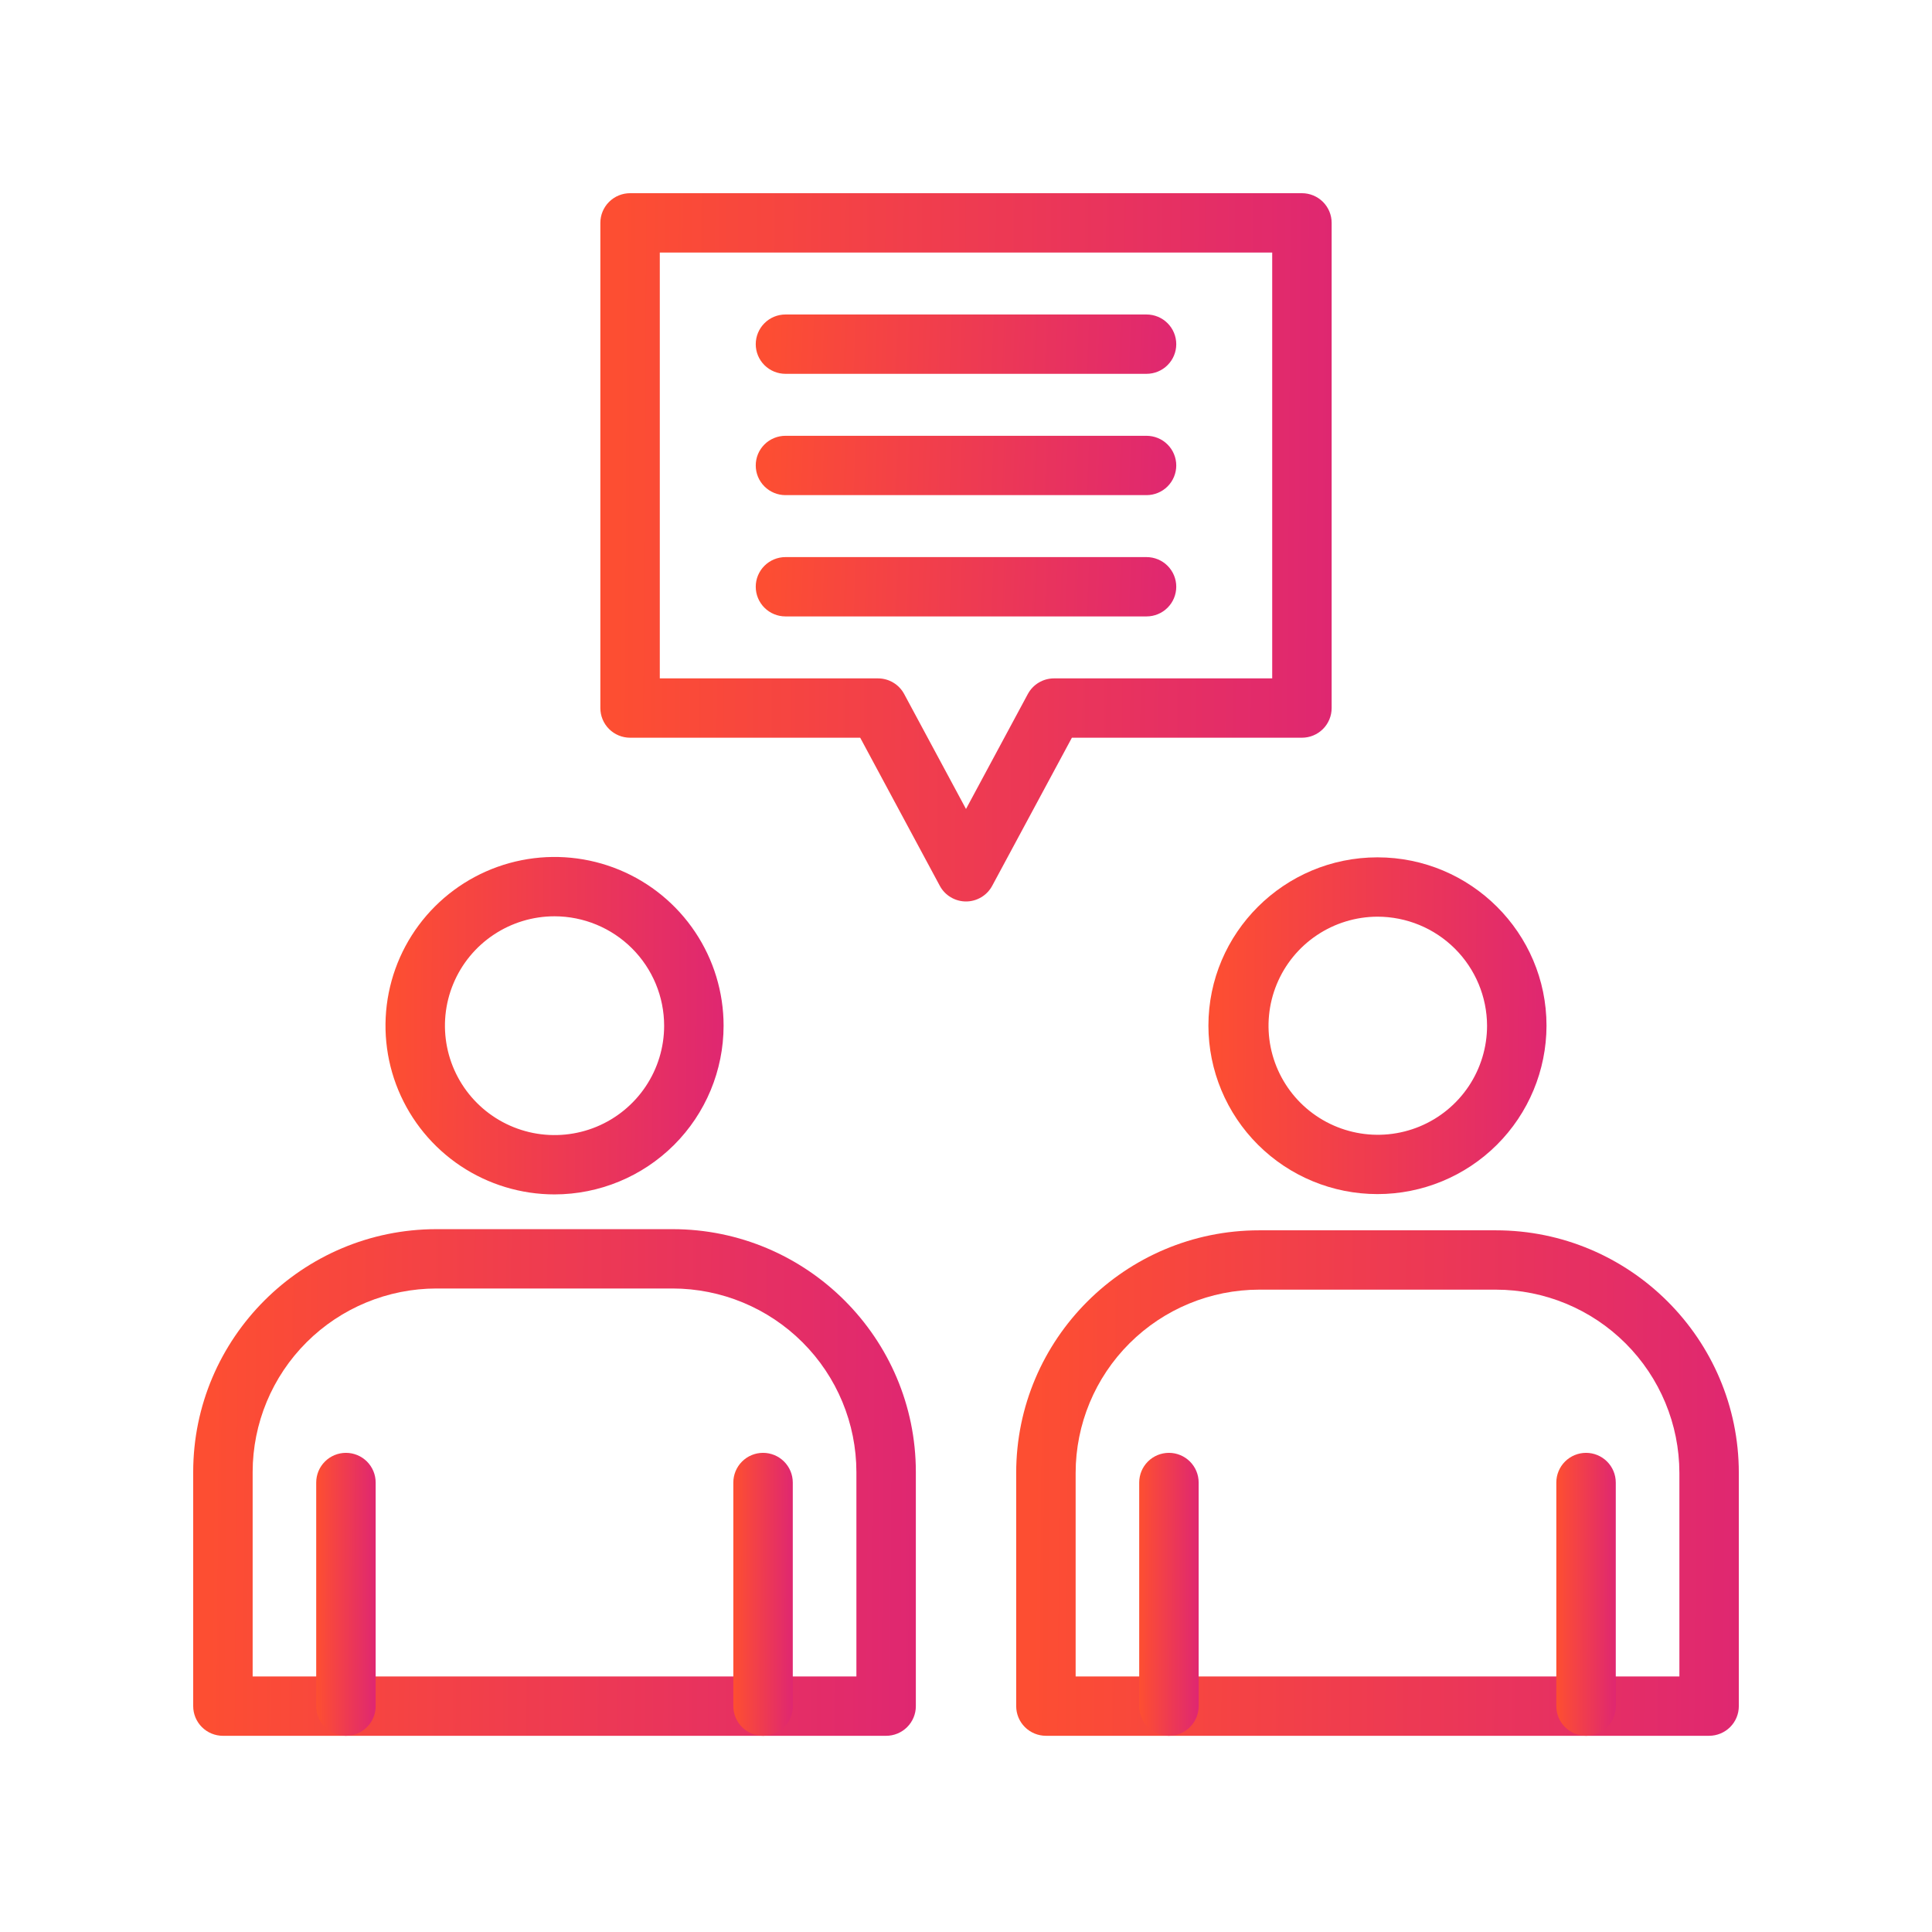 <svg width="100" height="100" viewBox="0 0 100 100" fill="none" xmlns="http://www.w3.org/2000/svg">
<path d="M50 46.66C49.722 46.66 49.449 46.584 49.21 46.441C48.971 46.299 48.776 46.094 48.644 45.849L44.524 38.184H32.613C32.205 38.184 31.813 38.022 31.525 37.734C31.236 37.446 31.074 37.055 31.074 36.648V11.536C31.074 11.128 31.236 10.738 31.525 10.45C31.813 10.162 32.205 10 32.613 10H67.388C67.796 10 68.187 10.162 68.476 10.45C68.764 10.738 68.926 11.128 68.926 11.536V36.648C68.926 37.055 68.764 37.446 68.476 37.734C68.187 38.022 67.796 38.184 67.388 38.184H55.481L51.356 45.849C51.224 46.094 51.029 46.299 50.79 46.441C50.551 46.584 50.279 46.66 50 46.66ZM34.151 35.113H45.444C45.723 35.113 45.996 35.188 46.234 35.331C46.473 35.473 46.669 35.678 46.8 35.923L50 41.873L53.2 35.923C53.332 35.678 53.527 35.473 53.766 35.331C54.005 35.188 54.278 35.113 54.556 35.113H65.849V13.071H34.151V35.113Z" fill="url(#paint0_linear_5667_2124)"/>
<path d="M59.344 19.349H40.656C40.248 19.349 39.856 19.188 39.568 18.899C39.279 18.612 39.117 18.221 39.117 17.814C39.117 17.407 39.279 17.016 39.568 16.728C39.856 16.44 40.248 16.278 40.656 16.278H59.344C59.752 16.278 60.144 16.44 60.432 16.728C60.721 17.016 60.883 17.407 60.883 17.814C60.883 18.221 60.721 18.612 60.432 18.899C60.144 19.188 59.752 19.349 59.344 19.349Z" fill="url(#paint1_linear_5667_2124)"/>
<path d="M59.344 25.628H40.656C40.248 25.628 39.856 25.466 39.568 25.178C39.279 24.89 39.117 24.499 39.117 24.092C39.117 23.685 39.279 23.294 39.568 23.006C39.856 22.718 40.248 22.557 40.656 22.557H59.344C59.752 22.557 60.144 22.718 60.432 23.006C60.721 23.294 60.883 23.685 60.883 24.092C60.883 24.499 60.721 24.89 60.432 25.178C60.144 25.466 59.752 25.628 59.344 25.628Z" fill="url(#paint2_linear_5667_2124)"/>
<path d="M59.344 31.906H40.656C40.248 31.906 39.856 31.744 39.568 31.456C39.279 31.168 39.117 30.778 39.117 30.37C39.117 29.963 39.279 29.573 39.568 29.285C39.856 28.997 40.248 28.835 40.656 28.835H59.344C59.752 28.835 60.144 28.997 60.432 29.285C60.721 29.573 60.883 29.963 60.883 30.37C60.883 30.778 60.721 31.168 60.432 31.456C60.144 31.744 59.752 31.906 59.344 31.906Z" fill="url(#paint3_linear_5667_2124)"/>
<path d="M71.297 61.806C68.979 61.806 66.756 60.889 65.116 59.255C63.475 57.621 62.551 55.404 62.547 53.091C62.547 48.286 66.472 44.376 71.297 44.376C76.122 44.376 80.047 48.286 80.047 53.091C80.042 55.404 79.118 57.621 77.478 59.255C75.838 60.889 73.615 61.806 71.297 61.806ZM71.297 47.447C70.179 47.45 69.087 47.784 68.159 48.407C67.231 49.029 66.509 49.912 66.084 50.944C65.659 51.975 65.549 53.11 65.769 54.204C65.99 55.298 66.53 56.302 67.321 57.09C68.113 57.877 69.121 58.413 70.218 58.629C71.314 58.846 72.451 58.733 73.483 58.305C74.516 57.877 75.398 57.153 76.019 56.225C76.639 55.297 76.97 54.206 76.97 53.091C76.965 51.592 76.365 50.157 75.302 49.099C74.239 48.041 72.798 47.447 71.297 47.447Z" fill="url(#paint4_linear_5667_2124)"/>
<path d="M88.463 89.844H54.136C53.728 89.844 53.337 89.682 53.048 89.394C52.76 89.106 52.598 88.716 52.598 88.309V76.235C52.598 69.312 58.241 63.681 65.177 63.681H77.423C84.358 63.681 90.001 69.312 90.001 76.235V88.309C90.001 88.716 89.84 89.106 89.551 89.394C89.262 89.682 88.871 89.844 88.463 89.844ZM55.675 86.773H86.925V76.235C86.922 73.721 85.92 71.31 84.138 69.532C82.357 67.754 79.942 66.754 77.423 66.752H65.177C62.657 66.754 60.242 67.754 58.461 69.532C56.679 71.31 55.677 73.721 55.675 76.235V86.773Z" fill="url(#paint5_linear_5667_2124)"/>
<path d="M60.503 89.845C60.095 89.845 59.704 89.683 59.415 89.395C59.127 89.107 58.965 88.716 58.965 88.309V76.735C58.965 76.328 59.127 75.937 59.415 75.649C59.704 75.361 60.095 75.199 60.503 75.199C60.911 75.199 61.303 75.361 61.591 75.649C61.88 75.937 62.042 76.328 62.042 76.735V88.309C62.042 88.716 61.88 89.107 61.591 89.395C61.303 89.683 60.911 89.845 60.503 89.845Z" fill="url(#paint6_linear_5667_2124)"/>
<path d="M82.093 89.845C81.685 89.845 81.294 89.683 81.005 89.395C80.717 89.107 80.555 88.716 80.555 88.309V76.735C80.555 76.328 80.717 75.937 81.005 75.649C81.294 75.361 81.685 75.199 82.093 75.199C82.501 75.199 82.892 75.361 83.181 75.649C83.469 75.937 83.632 76.328 83.632 76.735V88.309C83.632 88.716 83.469 89.107 83.181 89.395C82.892 89.683 82.501 89.845 82.093 89.845Z" fill="url(#paint7_linear_5667_2124)"/>
<path d="M28.703 61.822C26.973 61.822 25.281 61.31 23.842 60.351C22.403 59.391 21.282 58.027 20.619 56.431C19.957 54.836 19.784 53.08 20.121 51.386C20.459 49.692 21.292 48.136 22.516 46.914C23.74 45.693 25.299 44.861 26.996 44.524C28.693 44.187 30.453 44.36 32.052 45.021C33.651 45.682 35.017 46.801 35.978 48.238C36.94 49.674 37.453 51.362 37.453 53.09C37.451 55.405 36.528 57.625 34.888 59.262C33.247 60.899 31.023 61.82 28.703 61.822ZM28.703 47.427C27.581 47.427 26.484 47.76 25.551 48.382C24.618 49.004 23.891 49.888 23.462 50.923C23.032 51.957 22.92 53.096 23.139 54.194C23.358 55.292 23.898 56.301 24.692 57.093C25.485 57.885 26.496 58.424 27.596 58.643C28.697 58.861 29.837 58.749 30.874 58.321C31.911 57.892 32.797 57.166 33.42 56.235C34.044 55.304 34.376 54.209 34.376 53.09C34.374 51.588 33.776 50.149 32.713 49.088C31.649 48.026 30.207 47.429 28.703 47.427Z" fill="url(#paint8_linear_5667_2124)"/>
<path d="M45.865 89.845H11.539C11.13 89.845 10.739 89.683 10.451 89.395C10.162 89.107 10 88.717 10 88.31V76.193C10 69.263 15.649 63.621 22.596 63.621H34.808C41.751 63.621 47.404 69.259 47.404 76.193V88.31C47.404 88.717 47.242 89.107 46.953 89.395C46.665 89.683 46.273 89.845 45.865 89.845ZM13.077 86.774H44.327V76.193C44.325 73.674 43.322 71.258 41.537 69.477C39.752 67.695 37.332 66.694 34.808 66.692H22.596C20.072 66.694 17.652 67.695 15.867 69.477C14.082 71.258 13.079 73.674 13.077 76.193V86.774Z" fill="url(#paint9_linear_5667_2124)"/>
<path d="M17.906 89.845C17.498 89.845 17.106 89.683 16.818 89.395C16.529 89.107 16.367 88.716 16.367 88.309V76.735C16.367 76.328 16.529 75.937 16.818 75.649C17.106 75.361 17.498 75.199 17.906 75.199C18.314 75.199 18.705 75.361 18.994 75.649C19.282 75.937 19.444 76.328 19.444 76.735V88.309C19.444 88.716 19.282 89.107 18.994 89.395C18.705 89.683 18.314 89.845 17.906 89.845Z" fill="url(#paint10_linear_5667_2124)"/>
<path d="M39.495 89.845C39.087 89.845 38.696 89.683 38.408 89.395C38.119 89.107 37.957 88.716 37.957 88.309V76.735C37.957 76.328 38.119 75.937 38.408 75.649C38.696 75.361 39.087 75.199 39.495 75.199C39.904 75.199 40.295 75.361 40.583 75.649C40.872 75.937 41.034 76.328 41.034 76.735V88.309C41.034 88.716 40.872 89.107 40.583 89.395C40.295 89.683 39.904 89.845 39.495 89.845Z" fill="url(#paint11_linear_5667_2124)"/>
<defs>
<linearGradient id="paint0_linear_5667_2124" x1="69.05" y1="32.362" x2="31.89" y2="32.147" gradientUnits="userSpaceOnUse">
<stop stop-color="#DF2771"/>
<stop offset="1" stop-color="#FD4E32"/>
</linearGradient>
<linearGradient id="paint1_linear_5667_2124" x1="60.954" y1="18.152" x2="39.619" y2="17.305" gradientUnits="userSpaceOnUse">
<stop stop-color="#DF2771"/>
<stop offset="1" stop-color="#FD4E32"/>
</linearGradient>
<linearGradient id="paint2_linear_5667_2124" x1="60.954" y1="24.43" x2="39.619" y2="23.583" gradientUnits="userSpaceOnUse">
<stop stop-color="#DF2771"/>
<stop offset="1" stop-color="#FD4E32"/>
</linearGradient>
<linearGradient id="paint3_linear_5667_2124" x1="60.954" y1="30.708" x2="39.619" y2="29.861" gradientUnits="userSpaceOnUse">
<stop stop-color="#DF2771"/>
<stop offset="1" stop-color="#FD4E32"/>
</linearGradient>
<linearGradient id="paint4_linear_5667_2124" x1="80.104" y1="55.009" x2="62.924" y2="54.912" gradientUnits="userSpaceOnUse">
<stop stop-color="#DF2771"/>
<stop offset="1" stop-color="#FD4E32"/>
</linearGradient>
<linearGradient id="paint5_linear_5667_2124" x1="90.124" y1="79.64" x2="53.404" y2="79.346" gradientUnits="userSpaceOnUse">
<stop stop-color="#DF2771"/>
<stop offset="1" stop-color="#FD4E32"/>
</linearGradient>
<linearGradient id="paint6_linear_5667_2124" x1="62.052" y1="84.133" x2="59.031" y2="84.129" gradientUnits="userSpaceOnUse">
<stop stop-color="#DF2771"/>
<stop offset="1" stop-color="#FD4E32"/>
</linearGradient>
<linearGradient id="paint7_linear_5667_2124" x1="83.642" y1="84.133" x2="80.621" y2="84.129" gradientUnits="userSpaceOnUse">
<stop stop-color="#DF2771"/>
<stop offset="1" stop-color="#FD4E32"/>
</linearGradient>
<linearGradient id="paint8_linear_5667_2124" x1="37.51" y1="55.011" x2="20.33" y2="54.914" gradientUnits="userSpaceOnUse">
<stop stop-color="#DF2771"/>
<stop offset="1" stop-color="#FD4E32"/>
</linearGradient>
<linearGradient id="paint9_linear_5667_2124" x1="47.526" y1="79.618" x2="10.807" y2="79.324" gradientUnits="userSpaceOnUse">
<stop stop-color="#DF2771"/>
<stop offset="1" stop-color="#FD4E32"/>
</linearGradient>
<linearGradient id="paint10_linear_5667_2124" x1="19.454" y1="84.133" x2="16.433" y2="84.129" gradientUnits="userSpaceOnUse">
<stop stop-color="#DF2771"/>
<stop offset="1" stop-color="#FD4E32"/>
</linearGradient>
<linearGradient id="paint11_linear_5667_2124" x1="41.044" y1="84.133" x2="38.023" y2="84.129" gradientUnits="userSpaceOnUse">
<stop stop-color="#DF2771"/>
<stop offset="1" stop-color="#FD4E32"/>
</linearGradient>
</defs>
</svg>
